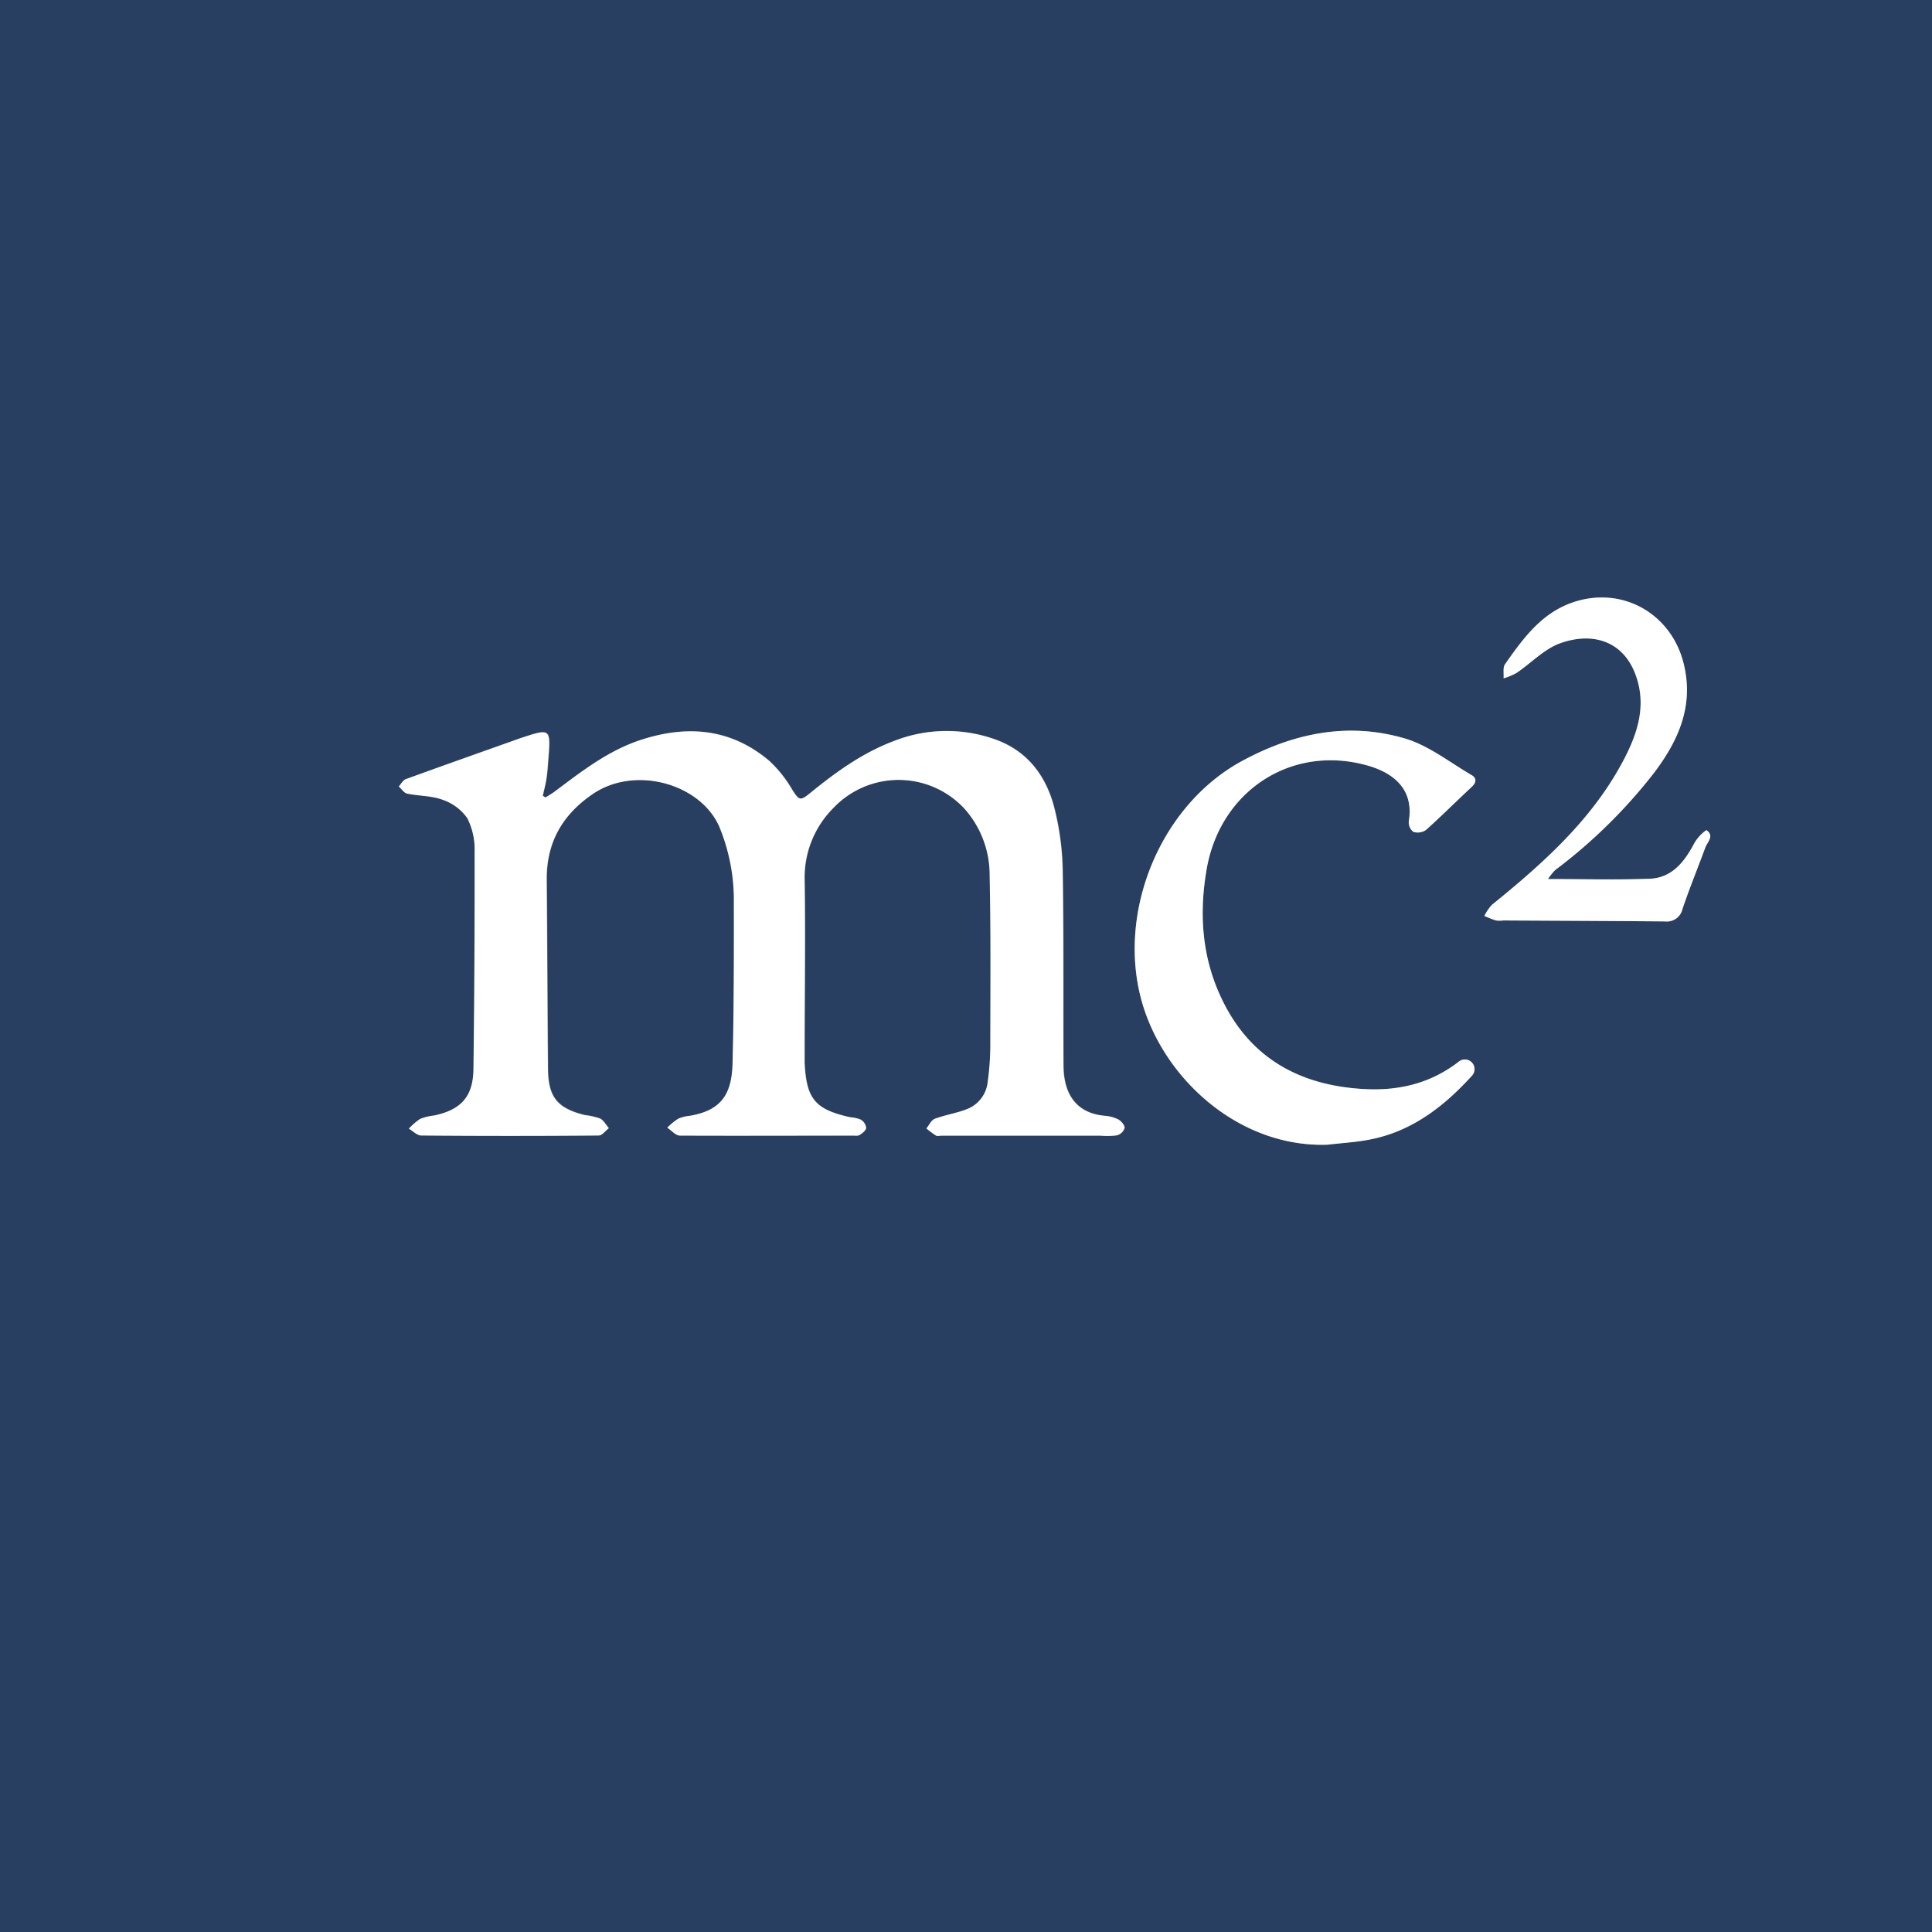 <svg id="Layer_1" data-name="Layer 1" xmlns="http://www.w3.org/2000/svg" viewBox="0 0 400 400"><rect x="0" y="0" width="400" height="400" fill="#808080" stroke="none"/><defs><style>.cls-1{fill:#283f62}.cls-2{fill:#fff}</style></defs><path class="cls-1" d="M0 400V0h400v400zm112.94-234.89l-.5-.39c.27-1.25.6-2.5.79-3.76s.27-2.65.37-4c.49-6.09.36-6.2-5.28-4.34l-.24.07c-8 2.85-16 5.67-24 8.58-.59.21-1 1-1.44 1.51.57.51 1.07 1.33 1.72 1.47 2.44.51 5.07.42 7.36 1.28a10.26 10.26 0 0 1 5.11 3.81 14.38 14.38 0 0 1 1.51 6.94q.06 22.48-.24 45c-.07 5.71-2.57 8.45-8.16 9.63a10.9 10.9 0 0 0-2.9.71 13 13 0 0 0-2.32 2c.86.5 1.72 1.42 2.58 1.42q18.38.13 36.74 0c.69 0 1.38-1 2.07-1.51-.6-.67-1.07-1.58-1.82-2a15 15 0 0 0-3.14-.71c-5.65-1.38-7.57-3.67-7.63-9.44-.13-13.07-.14-26.15-.27-39.23-.08-7.73 3.22-13.52 9.57-17.83 8.85-6 22.36-2 26.19 6.81A39.74 39.74 0 0 1 152 187c0 11 0 22-.26 33-.15 6.11-2 9.84-8.86 11a7.91 7.91 0 0 0-2.41.61 14.56 14.56 0 0 0-2.26 1.84c.87.57 1.73 1.63 2.61 1.64 11.91.1 23.82.06 35.74 0 .49 0 1.1.11 1.47-.12.56-.36 1.31-1 1.35-1.48a2.33 2.33 0 0 0-1.1-1.69 6.76 6.76 0 0 0-2.17-.49c-7.3-1.63-9.1-3.77-9.47-11.26v-2.5c0-11.83.16-23.66 0-35.49a20.33 20.33 0 0 1 6-14.84 18.61 18.61 0 0 1 27 .07 20.55 20.55 0 0 1 5.32 13.94c.26 11.81.17 23.63.14 35.44a56.28 56.28 0 0 1-.53 7.21 6.78 6.78 0 0 1-4.29 5.73c-2.14.84-4.48 1.17-6.65 2-.73.28-1.18 1.31-1.77 2a19 19 0 0 0 2 1.49c.32.18.82 0 1.24 0h32.74a16.14 16.14 0 0 0 3.48-.06 2.34 2.34 0 0 0 1.57-1.52c0-.56-.69-1.43-1.3-1.76a7.6 7.6 0 0 0-2.88-.77c-5.77-.54-8.44-4.41-8.47-10.42-.07-13.49.06-27-.17-40.48a56.74 56.74 0 0 0-1.72-12.78c-1.69-6.73-5.68-12-12.42-14.3a29.82 29.82 0 0 0-20.81.39c-6.47 2.43-12 6.43-17.32 10.76-2.08 1.69-2.31 1.54-3.72-.66a25.84 25.84 0 0 0-4.77-6c-8-6.76-17.09-7.48-26.77-4.27-6.69 2.23-12.14 6.5-17.67 10.65-.65.47-1.3.83-1.93 1.23zM274.78 237c3.21-.4 6.47-.56 9.62-1.24 8.33-1.8 14.71-6.83 20.3-13a2 2 0 0 0-2.63-3c-5.76 4.49-12.31 6.09-19.45 5.73-13.69-.7-24.15-6.59-30-19.36-3.8-8.34-4.37-17.11-2.81-26.15 2.81-16.32 17.7-26 33.52-21.43 5.38 1.57 9.42 5 8.34 11.48a2.53 2.53 0 0 0 .93 2.19 3 3 0 0 0 2.63-.39c3.23-2.88 6.29-6 9.45-8.9 1-.92 1-1.83 0-2.45-4.58-2.66-8.95-6.16-13.91-7.61-11.73-3.42-23-1.09-33.69 4.72-16.74 9.12-25.84 31-20.75 49.54 4.43 16.15 20.15 30.49 38.45 29.87zm45.72-55a11.72 11.72 0 0 1 1.48-1.91 108.14 108.14 0 0 0 20.43-20.06c5-6.58 8.29-13.74 6.18-22.51-2.44-10.15-12.15-16-22.16-13.06-7 2.06-11 7.54-14.85 13.06-.49.7-.22 1.93-.3 2.92a14 14 0 0 0 2.67-1.11c3-2 5.66-4.9 8.95-6.12 6.69-2.48 13.14-.57 15.73 6.55 2.28 6.25.42 12-2.45 17.5-6.48 12.38-16.68 21.45-27.33 30.09a9.76 9.76 0 0 0-1.55 2.3c.81.31 1.6.69 2.43.92a5.71 5.71 0 0 0 1.49 0c11.16.06 22.32.1 33.48.2a3.32 3.32 0 0 0 3.63-2.64c1.44-4.25 3.15-8.41 4.7-12.63.44-1.21 2-2.46.23-3.63a8.51 8.51 0 0 0-2.49 2.7c-2 3.85-4.6 7.2-9.3 7.37-6.78.28-13.58.06-20.97.06z"/><path class="cls-2" d="M112.94 165.11c.63-.4 1.28-.76 1.87-1.2 5.53-4.15 11-8.42 17.67-10.65 9.68-3.21 18.77-2.49 26.77 4.27a25.84 25.84 0 0 1 4.77 6c1.41 2.2 1.64 2.35 3.72.66 5.31-4.33 10.85-8.33 17.32-10.76a29.82 29.82 0 0 1 20.81-.39c6.74 2.35 10.73 7.57 12.42 14.3a56.74 56.74 0 0 1 1.71 12.77c.23 13.49.1 27 .17 40.48 0 6 2.7 9.88 8.47 10.42a7.6 7.6 0 0 1 2.88.77c.61.33 1.35 1.2 1.3 1.76a2.34 2.34 0 0 1-1.57 1.52 16.14 16.14 0 0 1-3.48.06h-32.74c-.42 0-.92.15-1.24 0a19 19 0 0 1-2-1.49c.59-.69 1-1.72 1.77-2 2.17-.81 4.51-1.14 6.65-2a6.78 6.78 0 0 0 4.29-5.73 56.28 56.28 0 0 0 .53-7.21c0-11.81.12-23.63-.14-35.44a20.55 20.55 0 0 0-5.32-13.94 18.61 18.61 0 0 0-27-.07 20.33 20.33 0 0 0-6 14.84c.2 11.83 0 23.66 0 35.49v2.5c.37 7.49 2.17 9.63 9.47 11.26a6.76 6.76 0 0 1 2.17.49 2.33 2.33 0 0 1 1.1 1.69c0 .53-.79 1.12-1.35 1.48-.37.23-1 .11-1.47.12-11.92 0-23.83.05-35.74 0-.88 0-1.74-1.07-2.61-1.64a14.56 14.56 0 0 1 2.26-1.84 7.91 7.91 0 0 1 2.41-.61c6.89-1.16 8.71-4.89 8.86-11 .27-11 .28-22 .26-33a39.74 39.74 0 0 0-3-15.83c-3.83-8.85-17.34-12.81-26.19-6.81-6.35 4.31-9.65 10.1-9.57 17.83.13 13.08.14 26.16.27 39.23.06 5.77 2 8.06 7.63 9.44a15 15 0 0 1 3.14.71c.75.37 1.22 1.28 1.82 2-.69.53-1.38 1.5-2.07 1.51q-18.36.15-36.74 0c-.86 0-1.72-.92-2.58-1.42a13 13 0 0 1 2.32-2 10.9 10.9 0 0 1 2.9-.71c5.59-1.18 8.09-3.92 8.16-9.63q.28-22.49.24-45a14.38 14.38 0 0 0-1.51-6.94 10.26 10.26 0 0 0-5.11-3.81c-2.29-.86-4.92-.77-7.36-1.28-.65-.14-1.15-1-1.72-1.47.47-.52.85-1.3 1.44-1.51 8-2.91 16-5.73 24-8.58l.24-.07c5.64-1.86 5.77-1.75 5.28 4.34-.1 1.33-.18 2.66-.37 4s-.52 2.51-.79 3.76zM274.78 237c-18.3.59-34-13.75-38.44-29.87-5.09-18.56 4-40.42 20.75-49.54 10.68-5.81 22-8.14 33.69-4.72 5 1.45 9.33 4.95 13.91 7.61 1.07.62 1 1.53 0 2.45-3.16 2.95-6.22 6-9.45 8.9a3 3 0 0 1-2.63.39 2.53 2.53 0 0 1-.93-2.19c1.08-6.5-3-9.91-8.34-11.48-15.82-4.6-30.71 5.11-33.52 21.43-1.56 9-1 17.81 2.81 26.15 5.8 12.77 16.26 18.66 30 19.36 7.14.36 13.69-1.24 19.45-5.73a2 2 0 0 1 2.63 3c-5.59 6.13-12 11.16-20.3 13-3.16.71-6.41.87-9.63 1.24zM320.5 182c7.39 0 14.19.18 21-.06 4.7-.17 7.25-3.52 9.3-7.37a8.51 8.51 0 0 1 2.49-2.7c1.72 1.17.21 2.42-.23 3.63-1.55 4.22-3.26 8.38-4.7 12.63a3.32 3.32 0 0 1-3.63 2.64c-11.16-.1-22.32-.14-33.48-.2a5.71 5.71 0 0 1-1.49 0c-.83-.23-1.62-.61-2.43-.92a9.76 9.76 0 0 1 1.55-2.3c10.65-8.64 20.85-17.71 27.33-30.09 2.87-5.48 4.73-11.25 2.45-17.5-2.59-7.12-9-9-15.73-6.55-3.29 1.22-5.95 4.09-8.95 6.12a14 14 0 0 1-2.67 1.11c.08-1-.19-2.22.3-2.92 3.89-5.52 7.81-11 14.85-13.06 10-2.92 19.72 2.91 22.16 13.06 2.11 8.77-1.21 15.93-6.18 22.51a108.14 108.14 0 0 1-20.44 20.1 11.72 11.72 0 0 0-1.5 1.87z"/></svg>